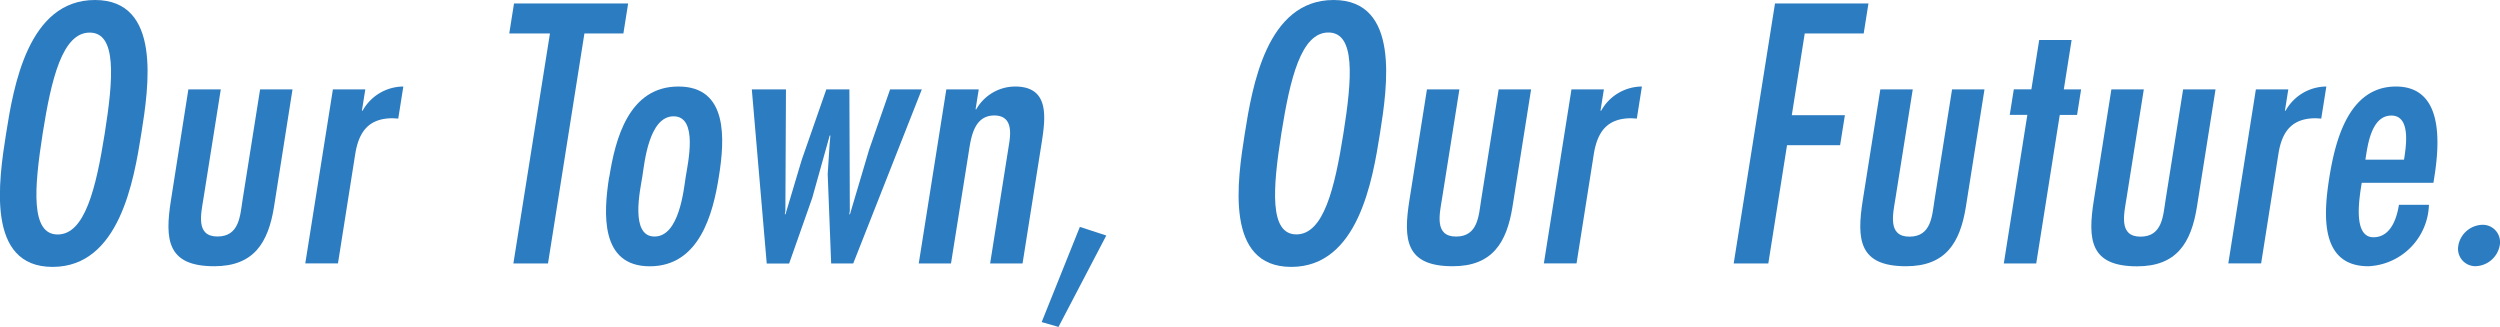 <svg xmlns="http://www.w3.org/2000/svg" xmlns:xlink="http://www.w3.org/1999/xlink" width="86.68" height="11.335" viewBox="0 0 86.68 11.335"><defs><clipPath id="a"><rect width="86.68" height="11.335" transform="translate(0 0)" fill="none"/></clipPath></defs><g transform="translate(0 0)"><g clip-path="url(#a)"><path d="M4.9,4.627c-.258,1.625-.757,4.627-3.077,4.627s-1.868-3-1.611-4.627S.973,0,3.292,0,5.16,3,4.9,4.627m-3.42,0C1.18,6.54,1.06,8.13,2,8.13s1.328-1.59,1.631-3.5.423-3.5-.521-3.5-1.328,1.59-1.631,3.5" fill="#2c7cc1"/><path d="M7.655,3.1l-.6,3.778C6.971,7.413,6.775,8.2,7.54,8.2s.785-.729.87-1.267L9.018,3.1h1.124L9.5,7.174c-.2,1.243-.7,2.057-2.071,2.057-1.638,0-1.719-.921-1.5-2.3L6.531,3.1Z" fill="#2c7cc1"/><path d="M12.548,3.838h.024A1.626,1.626,0,0,1,13.984,3l-.176,1.112-.19-.012c-.837,0-1.174.467-1.3,1.232l-.6,3.8H10.585L11.542,3.1h1.124Z" fill="#2c7cc1"/><path d="M21.779.12l-.165,1.04H20.263L19,9.135H17.8L19.068,1.16H17.657L17.822.12Z" fill="#2c7cc1"/><path d="M21.126,6.134C21.334,4.819,21.8,3,23.523,3s1.613,1.818,1.4,3.133c-.2,1.268-.67,3.1-2.392,3.1s-1.611-1.829-1.41-3.1m2.654,0c.076-.479.441-2.1-.42-2.1s-1.011,1.625-1.086,2.1c-.069.43-.436,2.068.425,2.068s1.013-1.638,1.081-2.068" fill="#2c7cc1"/><path d="M27.251,3.1l-.02,4.209-.02.119h.024l.56-1.877L28.65,3.1h.8l.015,4.209-.019.119h.024l.667-2.248.724-2.08h1.1L29.583,9.135h-.765l-.12-3.1.064-1,.029-.335h-.024l-.606,2.165-.8,2.271h-.777L26.067,3.1Z" fill="#2c7cc1"/><path d="M33.825,3.79h.024A1.555,1.555,0,0,1,35.194,3c1.2,0,1.063,1.064.917,1.985l-.657,4.149H34.33l.661-4.173c.066-.419.08-.957-.518-.957-.742,0-.816.849-.9,1.364l-.6,3.766H31.855L32.811,3.1h1.124Z" fill="#2c7cc1"/><path d="M38.357,8.166,36.7,11.335l-.583-.168,1.324-3.3Z" fill="#2c7cc1"/><path d="M47.846,4.627c-.257,1.625-.756,4.627-3.076,4.627s-1.868-3-1.61-4.627S43.917,0,46.236,0s1.868,3,1.61,4.627m-3.419,0c-.3,1.913-.423,3.5.521,3.5s1.328-1.59,1.631-3.5.424-3.5-.521-3.5-1.328,1.59-1.631,3.5" fill="#2c7cc1"/><path d="M50.6,3.1,50,6.875c-.085.538-.281,1.327.484,1.327s.785-.729.87-1.267L51.962,3.1h1.124L52.44,7.174c-.2,1.243-.7,2.057-2.071,2.057-1.638,0-1.72-.921-1.5-2.3L49.475,3.1Z" fill="#2c7cc1"/><path d="M55.492,3.838h.024A1.625,1.625,0,0,1,56.928,3l-.176,1.112-.19-.012c-.837,0-1.174.467-1.3,1.232l-.6,3.8H53.529L54.486,3.1H55.61Z" fill="#2c7cc1"/><path d="M64.783.12l-.165,1.04H62.574l-.449,2.834h1.841L63.8,5.034H61.96l-.649,4.1h-1.2L61.543.12Z" fill="#2c7cc1"/><path d="M66.319,3.1l-.6,3.778c-.085.538-.281,1.327.484,1.327s.785-.729.87-1.267L67.682,3.1h1.124L68.16,7.174c-.2,1.243-.7,2.057-2.072,2.057-1.638,0-1.719-.921-1.5-2.3L65.195,3.1Z" fill="#2c7cc1"/><path d="M71.827,1.387,71.556,3.1h.6l-.14.885h-.6L70.6,9.135H69.476l.816-5.153h-.61l.141-.885h.609l.271-1.71Z" fill="#2c7cc1"/><path d="M74.33,3.1l-.6,3.778c-.085.538-.281,1.327.484,1.327s.784-.729.87-1.267L75.693,3.1h1.124l-.646,4.077c-.2,1.243-.7,2.057-2.072,2.057-1.638,0-1.719-.921-1.5-2.3L73.206,3.1Z" fill="#2c7cc1"/><path d="M79.223,3.838h.024A1.625,1.625,0,0,1,80.659,3l-.177,1.112L80.293,4.1c-.837,0-1.174.467-1.295,1.232l-.6,3.8H77.26L78.216,3.1H79.34Z" fill="#2c7cc1"/><path d="M81.886,6.337c-.079.5-.323,1.889.406,1.889.6,0,.81-.657.884-1.124h1.04a2.2,2.2,0,0,1-2.1,2.129c-1.685,0-1.557-1.794-1.354-3.073C80.961,4.926,81.41,3,83.072,3,84.71,3,84.6,4.914,84.4,6.158l-.028.179Zm1.466-.8c.074-.466.242-1.53-.439-1.53-.706,0-.826,1.064-.9,1.53Z" fill="#2c7cc1"/><path d="M85.237,8.5a.875.875,0,0,1,.829-.706.6.6,0,0,1,.606.706.878.878,0,0,1-.833.729.6.6,0,0,1-.6-.729" fill="#2c7cc1"/></g></g></svg>